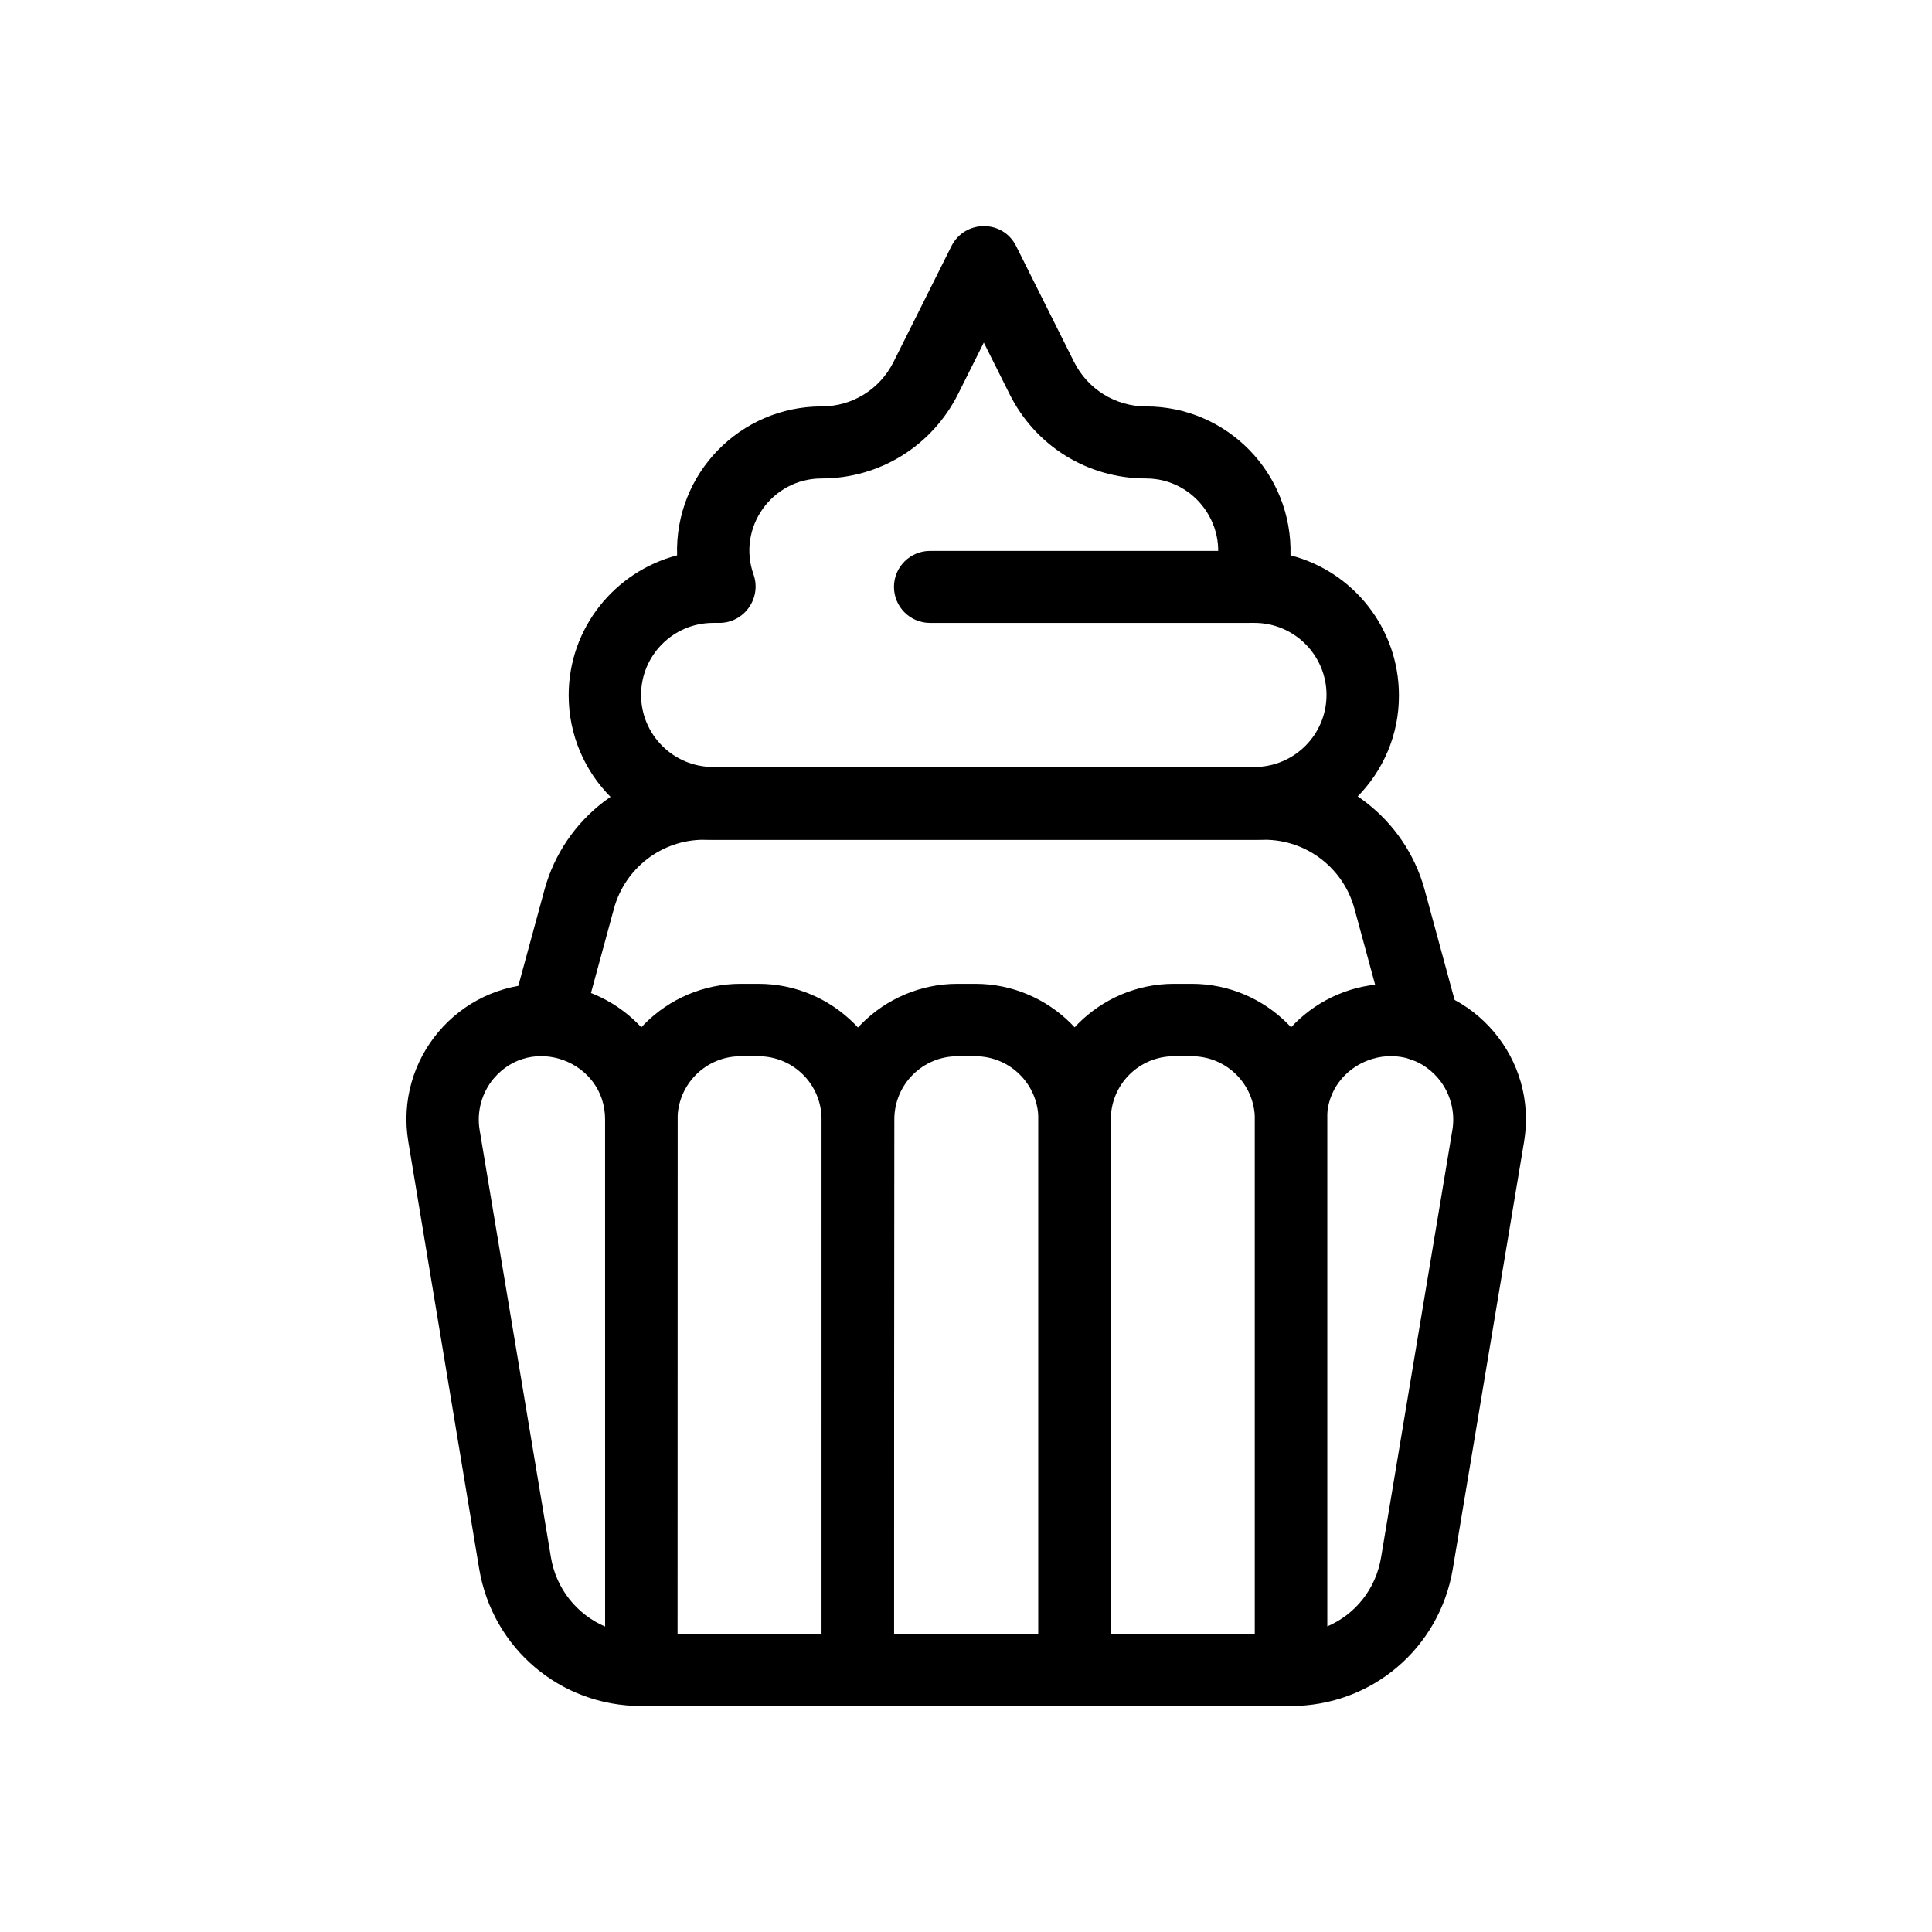 <?xml version="1.0" encoding="UTF-8"?>
<!-- Uploaded to: ICON Repo, www.iconrepo.com, Generator: ICON Repo Mixer Tools -->
<svg fill="#000000" width="800px" height="800px" version="1.1" viewBox="144 144 512 512" xmlns="http://www.w3.org/2000/svg">
 <g>
  <path d="m512.08 418.4-9.152-33.652c-2.953-10.727-12.695-18.203-23.812-18.203h-148.59c-11.121 0-20.859 7.477-23.812 18.203l-8.758 32.176c-1.379 5.117-6.691 8.07-11.711 6.691-5.117-1.379-8.07-6.691-6.691-11.711l8.758-32.176c5.215-18.992 22.535-32.273 42.312-32.273h148.59c19.68 0 37.098 13.285 42.312 32.273l9.152 33.652c1.379 5.117-1.574 10.332-6.691 11.711-5.215 1.379-10.531-1.574-11.906-6.691z"/>
  <path d="m476.55 366.54h-143.57c-21.059 0-38.277-17.121-38.277-38.277 0-17.809 12.203-32.766 28.734-37.098-0.688-21.648 16.727-39.457 38.277-39.457 8.168 0 15.449-4.527 19.09-11.809l15.352-30.699c3.543-6.988 13.578-7.086 17.121 0l15.352 30.699c3.641 7.281 11.02 11.809 19.09 11.809 21.453 0 38.867 17.711 38.277 39.457 16.531 4.231 28.734 19.285 28.734 37.098 0.094 21.059-17.125 38.277-38.184 38.277zm-143.57-57.465c-10.527 0-19.09 8.562-19.09 19.09 0 10.527 8.562 19.09 19.09 19.09h143.47c10.527 0 19.09-8.562 19.09-19.09 0-10.527-8.562-19.09-19.09-19.09h-1.672c-6.594 0-11.219-6.496-9.055-12.793 4.43-12.398-4.922-25.484-18.008-25.484-15.449 0-29.324-8.562-36.211-22.434l-6.789-13.578-6.789 13.578c-6.887 13.777-20.762 22.434-36.211 22.434-13.188 0-22.434 13.086-18.008 25.484 2.164 6.199-2.461 12.793-9.055 12.793z"/>
  <path d="m474.88 309.08h-84.426c-5.312 0-9.543-4.328-9.543-9.543 0-5.312 4.328-9.543 9.543-9.543h84.426c5.312 0 9.543 4.328 9.543 9.543 0 5.309-4.231 9.543-9.543 9.543z"/>
  <path d="m313.9 596.11c-21.352 0-39.359-15.254-42.902-36.309l-18.793-113.26c-3.641-21.844 13.188-41.82 35.426-41.82 19.777 0 35.918 16.137 35.918 35.918v145.83c-0.105 5.312-4.336 9.641-9.648 9.641zm-39.066-166.3c-3.148 3.738-4.527 8.758-3.738 13.578l18.895 113.26c1.379 8.461 6.988 15.254 14.367 18.402l-0.004-134.41c0-15.449-19.48-22.73-29.52-10.824z"/>
  <path d="m371.27 596.11h-57.367c-5.312 0-9.543-4.328-9.543-9.543l-0.004-145.93c0-19.777 16.137-35.918 35.918-35.918h4.723c19.777 0 35.918 16.137 35.918 35.918v145.83c0 5.316-4.332 9.645-9.645 9.645zm-47.824-19.09h38.277l0.004-136.38c0-9.25-7.477-16.727-16.727-16.727h-4.723c-9.25 0-16.727 7.477-16.727 16.727z"/>
  <path d="m428.73 596.11h-57.367c-5.312 0-9.543-4.328-9.543-9.543v-145.93c0-19.777 16.137-35.918 35.918-35.918h4.723c19.777 0 35.918 16.137 35.918 35.918v145.83c-0.102 5.316-4.434 9.645-9.648 9.645zm-47.82-19.09h38.277v-136.38c0-9.25-7.477-16.727-16.727-16.727h-4.723c-9.25 0-16.727 7.477-16.727 16.727z"/>
  <path d="m486.1 596.11h-57.367c-5.312 0-9.543-4.328-9.543-9.543v-145.93c0-19.777 16.137-35.918 35.918-35.918h4.723c19.777 0 35.918 16.137 35.918 35.918v145.83c-0.102 5.316-4.332 9.645-9.648 9.645zm-47.82-19.09h38.277v-136.38c0-9.25-7.477-16.727-16.727-16.727h-4.723c-9.25 0-16.727 7.477-16.727 16.727l-0.004 136.38z"/>
  <path d="m486.1 596.11c-5.312 0-9.543-4.328-9.543-9.543v-145.93c0-19.777 16.137-35.918 35.918-35.918 22.141 0 39.066 19.875 35.426 41.82l-18.895 113.26c-3.547 21.062-21.551 36.312-42.906 36.312zm9.547-155.47v134.41c7.477-3.148 12.988-9.938 14.367-18.402l18.895-113.26c0.789-4.82-0.59-9.84-3.738-13.578-10.043-11.906-29.523-4.625-29.523 10.824z"/>
 </g>
</svg>